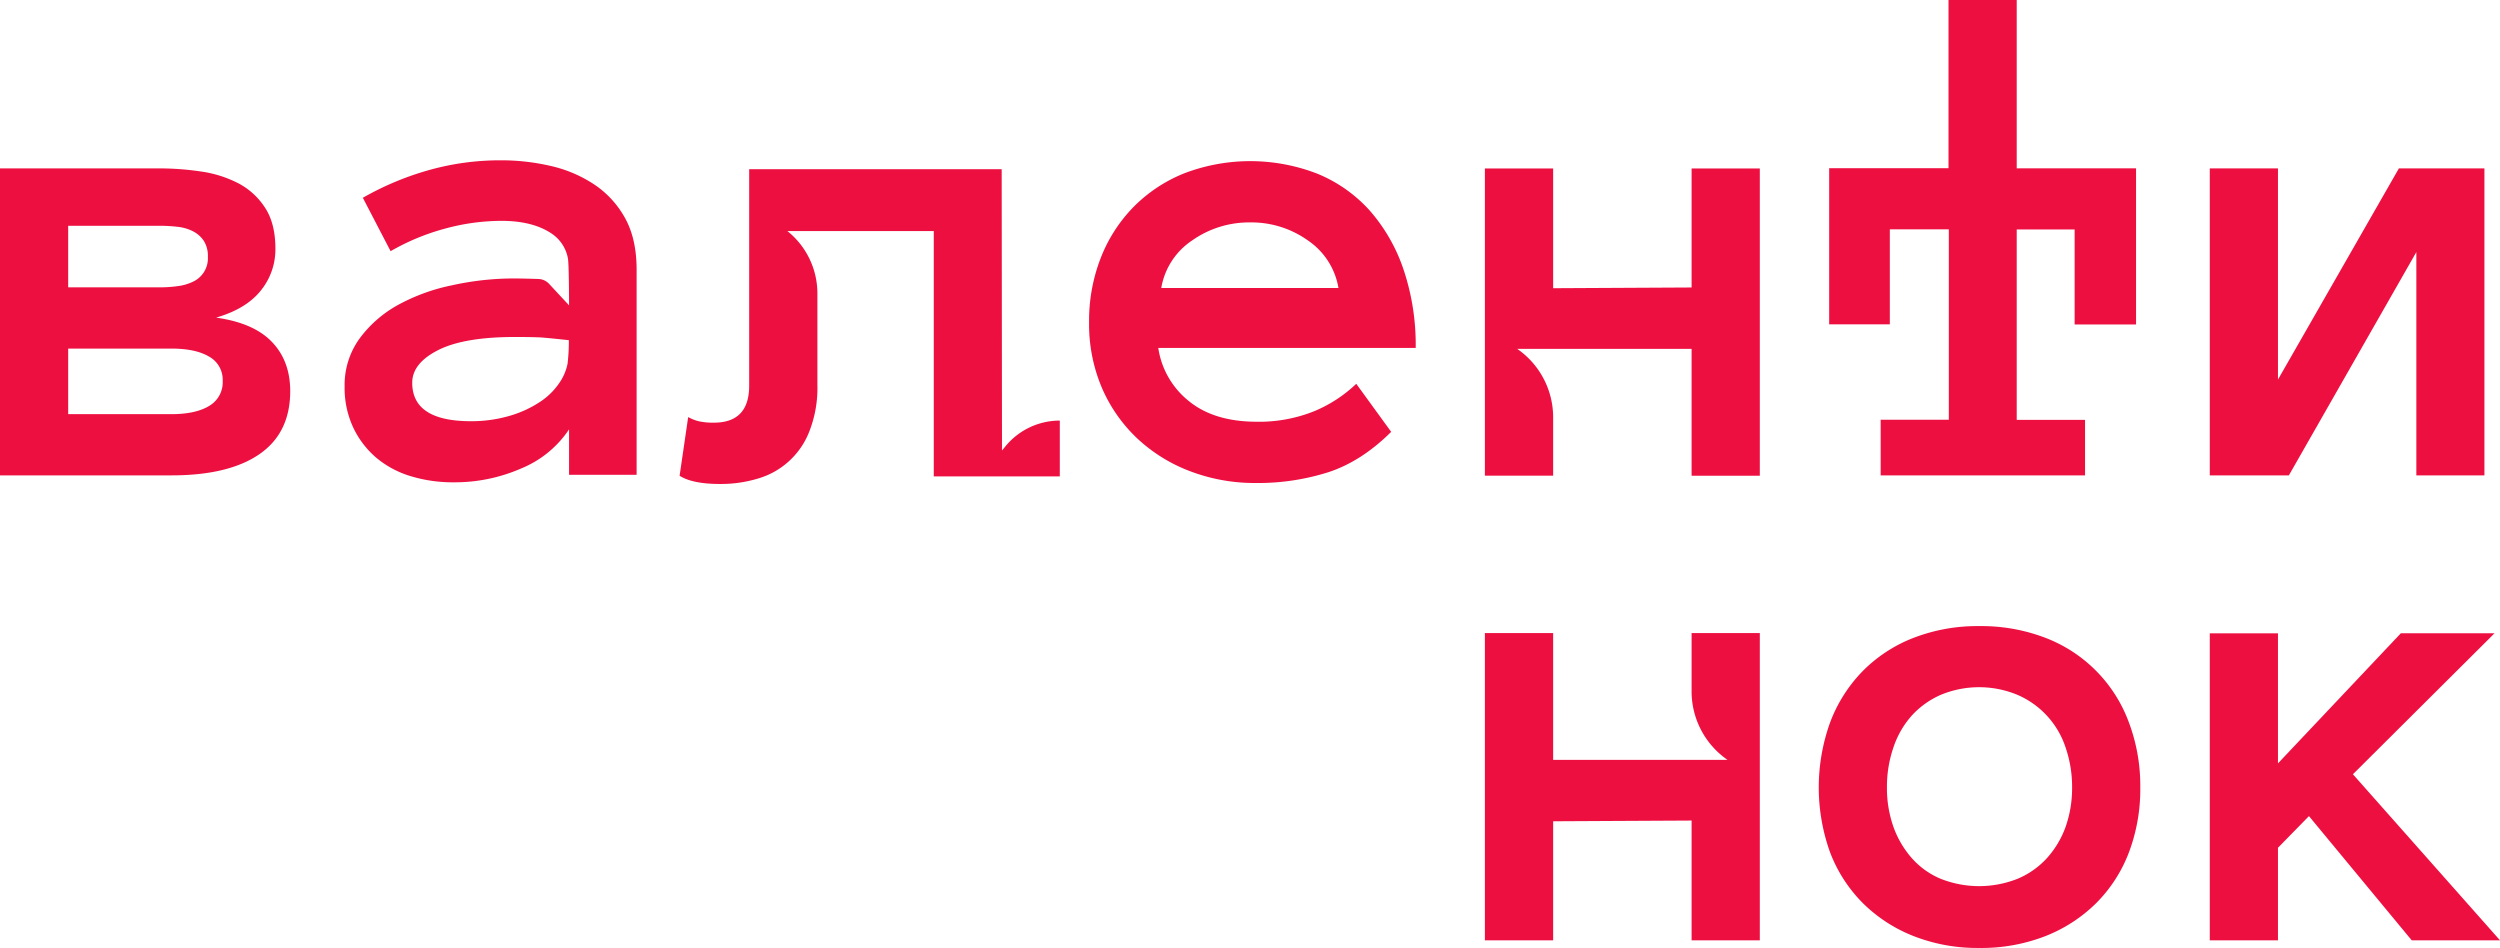 <?xml version="1.0" encoding="UTF-8"?> <svg xmlns="http://www.w3.org/2000/svg" viewBox="0 0 720.49 273.2"> <defs> <style>.cls-1{fill:#ee0f41;}</style> </defs> <g id="Слой_2" data-name="Слой 2"> <g id="Layer_1" data-name="Layer 1"> <path class="cls-1" d="M288.77,129.83l-.09-81.07H215.91v62.4q0,10.65-10.17,10.65a18.87,18.87,0,0,1-4.32-.4,11.91,11.91,0,0,1-3.09-1.21l-2.47,16.91q3.7,2.37,11.69,2.37a36.92,36.92,0,0,0,10.88-1.56,22.61,22.61,0,0,0,14.86-13.7A34.22,34.22,0,0,0,235.57,111V84.59a23,23,0,0,0-8.42-17.81l-.22-.18h42.18v54.61h0V137.3h36.32V121.21h0a20.27,20.27,0,0,0-15.66,7.41Z"></path> <path class="cls-1" d="M487.51,48.55v34.3l-39.9.21V48.55H427.94v88.54h19.67v-16.8a24,24,0,0,0-10.36-19.75h0l50.26,0v36.57h19.66V48.55Z"></path> <path class="cls-1" d="M447.61,271V236.69l39.9-.21V271h19.66V182.44H487.51v16.81A24,24,0,0,0,497.87,219h0l-50.26,0V182.44H427.94V271Z"></path> <path class="cls-1" d="M615.6,93.51v-45H581.21V0H561.55V48.48H527.16v45h17.48V66.1h17l0,54.87H542V137h58.9V121H581.21l0-54.87h16.69V93.51Z"></path> <path class="cls-1" d="M180.1,62.78a27.69,27.69,0,0,0-8.88-9.64,37.86,37.86,0,0,0-12.54-5.32,62.69,62.69,0,0,0-14.21-1.62,75.74,75.74,0,0,0-21.13,2.9A84.55,84.55,0,0,0,104.57,57l8,15.39a65,65,0,0,1,15.68-6.5,62,62,0,0,1,16.24-2.24q8.75,0,14.11,3.42a11,11,0,0,1,5.07,7.37C164,76.16,164,88,164,88l-5.75-6.19a4.38,4.38,0,0,0-3.1-1.41c-1.93-.06-5-.15-7.11-.15a82.45,82.45,0,0,0-17.91,2A55.35,55.35,0,0,0,114.5,88a34.22,34.22,0,0,0-11,9.74,22.81,22.81,0,0,0-4.18,13.63,27,27,0,0,0,2.52,11.93,26.14,26.14,0,0,0,6.69,8.69,28,28,0,0,0,9.93,5.27A41.57,41.57,0,0,0,130.7,139a47.78,47.78,0,0,0,19.52-4A30.38,30.38,0,0,0,164,123.74v13.09h19.47V77.46Q183.42,68.72,180.1,62.78Zm-16.52,42a15,15,0,0,1-1.86,4.78,20,20,0,0,1-6.13,6.29,32,32,0,0,1-9,4.07,39,39,0,0,1-10.88,1.47q-16.9,0-16.91-11.08,0-5.58,7.37-9.36T148,97.12c2.09,0,4.5,0,7.22.1h0c1.15,0,8.72.82,8.72.82A54.9,54.9,0,0,1,163.58,104.74Z"></path> <path class="cls-1" d="M83.64,112.71q0,12.06-8.88,18.18T49.37,137H0V48.53H45.86a81.82,81.82,0,0,1,12.1.9,33.84,33.84,0,0,1,10.78,3.42,20.5,20.5,0,0,1,7.69,7.08q2.94,4.54,2.94,11.77a18.83,18.83,0,0,1-4.18,12Q71,89,62.28,91.54q10.83,1.51,16.09,7T83.64,112.71ZM59.91,74a8.1,8.1,0,0,0-1.19-4.61,8.25,8.25,0,0,0-3.13-2.75,12.82,12.82,0,0,0-4.47-1.28,44,44,0,0,0-5-.29H19.65V82.81H46.14a36.45,36.45,0,0,0,5-.34,14.25,14.25,0,0,0,4.47-1.28A7.43,7.43,0,0,0,59.91,74Zm4.27,35.79a7.62,7.62,0,0,0-3.89-7q-3.9-2.33-10.92-2.33H19.65v18.9H49.37q7,0,10.92-2.38A7.88,7.88,0,0,0,64.18,109.77Z"></path> <path class="cls-1" d="M333.81,100.27a24.07,24.07,0,0,0,8.69,15.22q7.26,6,19.51,6.05a42.63,42.63,0,0,0,16.66-3,39.5,39.5,0,0,0,12.2-7.93l10.06,13.85q-8.54,8.49-18.08,11.62A67,67,0,0,1,362,139.2a52.32,52.32,0,0,1-19.08-3.42,46.14,46.14,0,0,1-15.29-9.54,43.92,43.92,0,0,1-10.11-14.57,46.84,46.84,0,0,1-3.65-18.8,49.81,49.81,0,0,1,3.37-18.56,43.68,43.68,0,0,1,9.49-14.72,43,43,0,0,1,14.67-9.68,53.36,53.36,0,0,1,38.35.19,41.42,41.42,0,0,1,15,10.58,49.91,49.91,0,0,1,9.73,16.95A68.24,68.24,0,0,1,408,100.27ZM385.74,83a20.68,20.68,0,0,0-8.83-13.72A28,28,0,0,0,360.3,64.1a28.5,28.5,0,0,0-16.71,5.18A20.59,20.59,0,0,0,334.67,83Z"></path> <path class="cls-1" d="M636.85,48.53H656.5v60.86l34.85-60.86H716V137H696.38V72.65L659.64,137H636.85Z"></path> <path class="cls-1" d="M616.82,226.87a51.52,51.52,0,0,1-3.28,18.8,41.55,41.55,0,0,1-9.39,14.57,43.3,43.3,0,0,1-14.67,9.54,51,51,0,0,1-19.09,3.42,50.44,50.44,0,0,1-18.89-3.42,43.2,43.2,0,0,1-14.67-9.54,41.72,41.72,0,0,1-9.4-14.57,55.28,55.28,0,0,1,0-37.46,42.54,42.54,0,0,1,9.4-14.81,41.87,41.87,0,0,1,14.67-9.58,51,51,0,0,1,18.89-3.38,51.59,51.59,0,0,1,19.09,3.38,41.34,41.34,0,0,1,24.06,24.39A51.84,51.84,0,0,1,616.82,226.87Zm-19.65,0a34.79,34.79,0,0,0-1.85-11.37,25,25,0,0,0-13.81-15.21,28.82,28.82,0,0,0-22.28,0,24.68,24.68,0,0,0-8.32,6,26.22,26.22,0,0,0-5.25,9.17,34.79,34.79,0,0,0-1.85,11.37,33.55,33.55,0,0,0,1.85,11.41,27.8,27.8,0,0,0,5.25,9,23,23,0,0,0,8.32,6,30.07,30.07,0,0,0,22.28,0,24,24,0,0,0,8.47-6,27.14,27.14,0,0,0,5.34-9A33.55,33.55,0,0,0,597.17,226.92Z"></path> <path class="cls-1" d="M720.49,271H695.05l-29.62-35.8-8.93,9.12V271H636.85V182.53H656.5V220l35.42-37.5h27l-40.82,40.64Z"></path> </g> </g> </svg> 